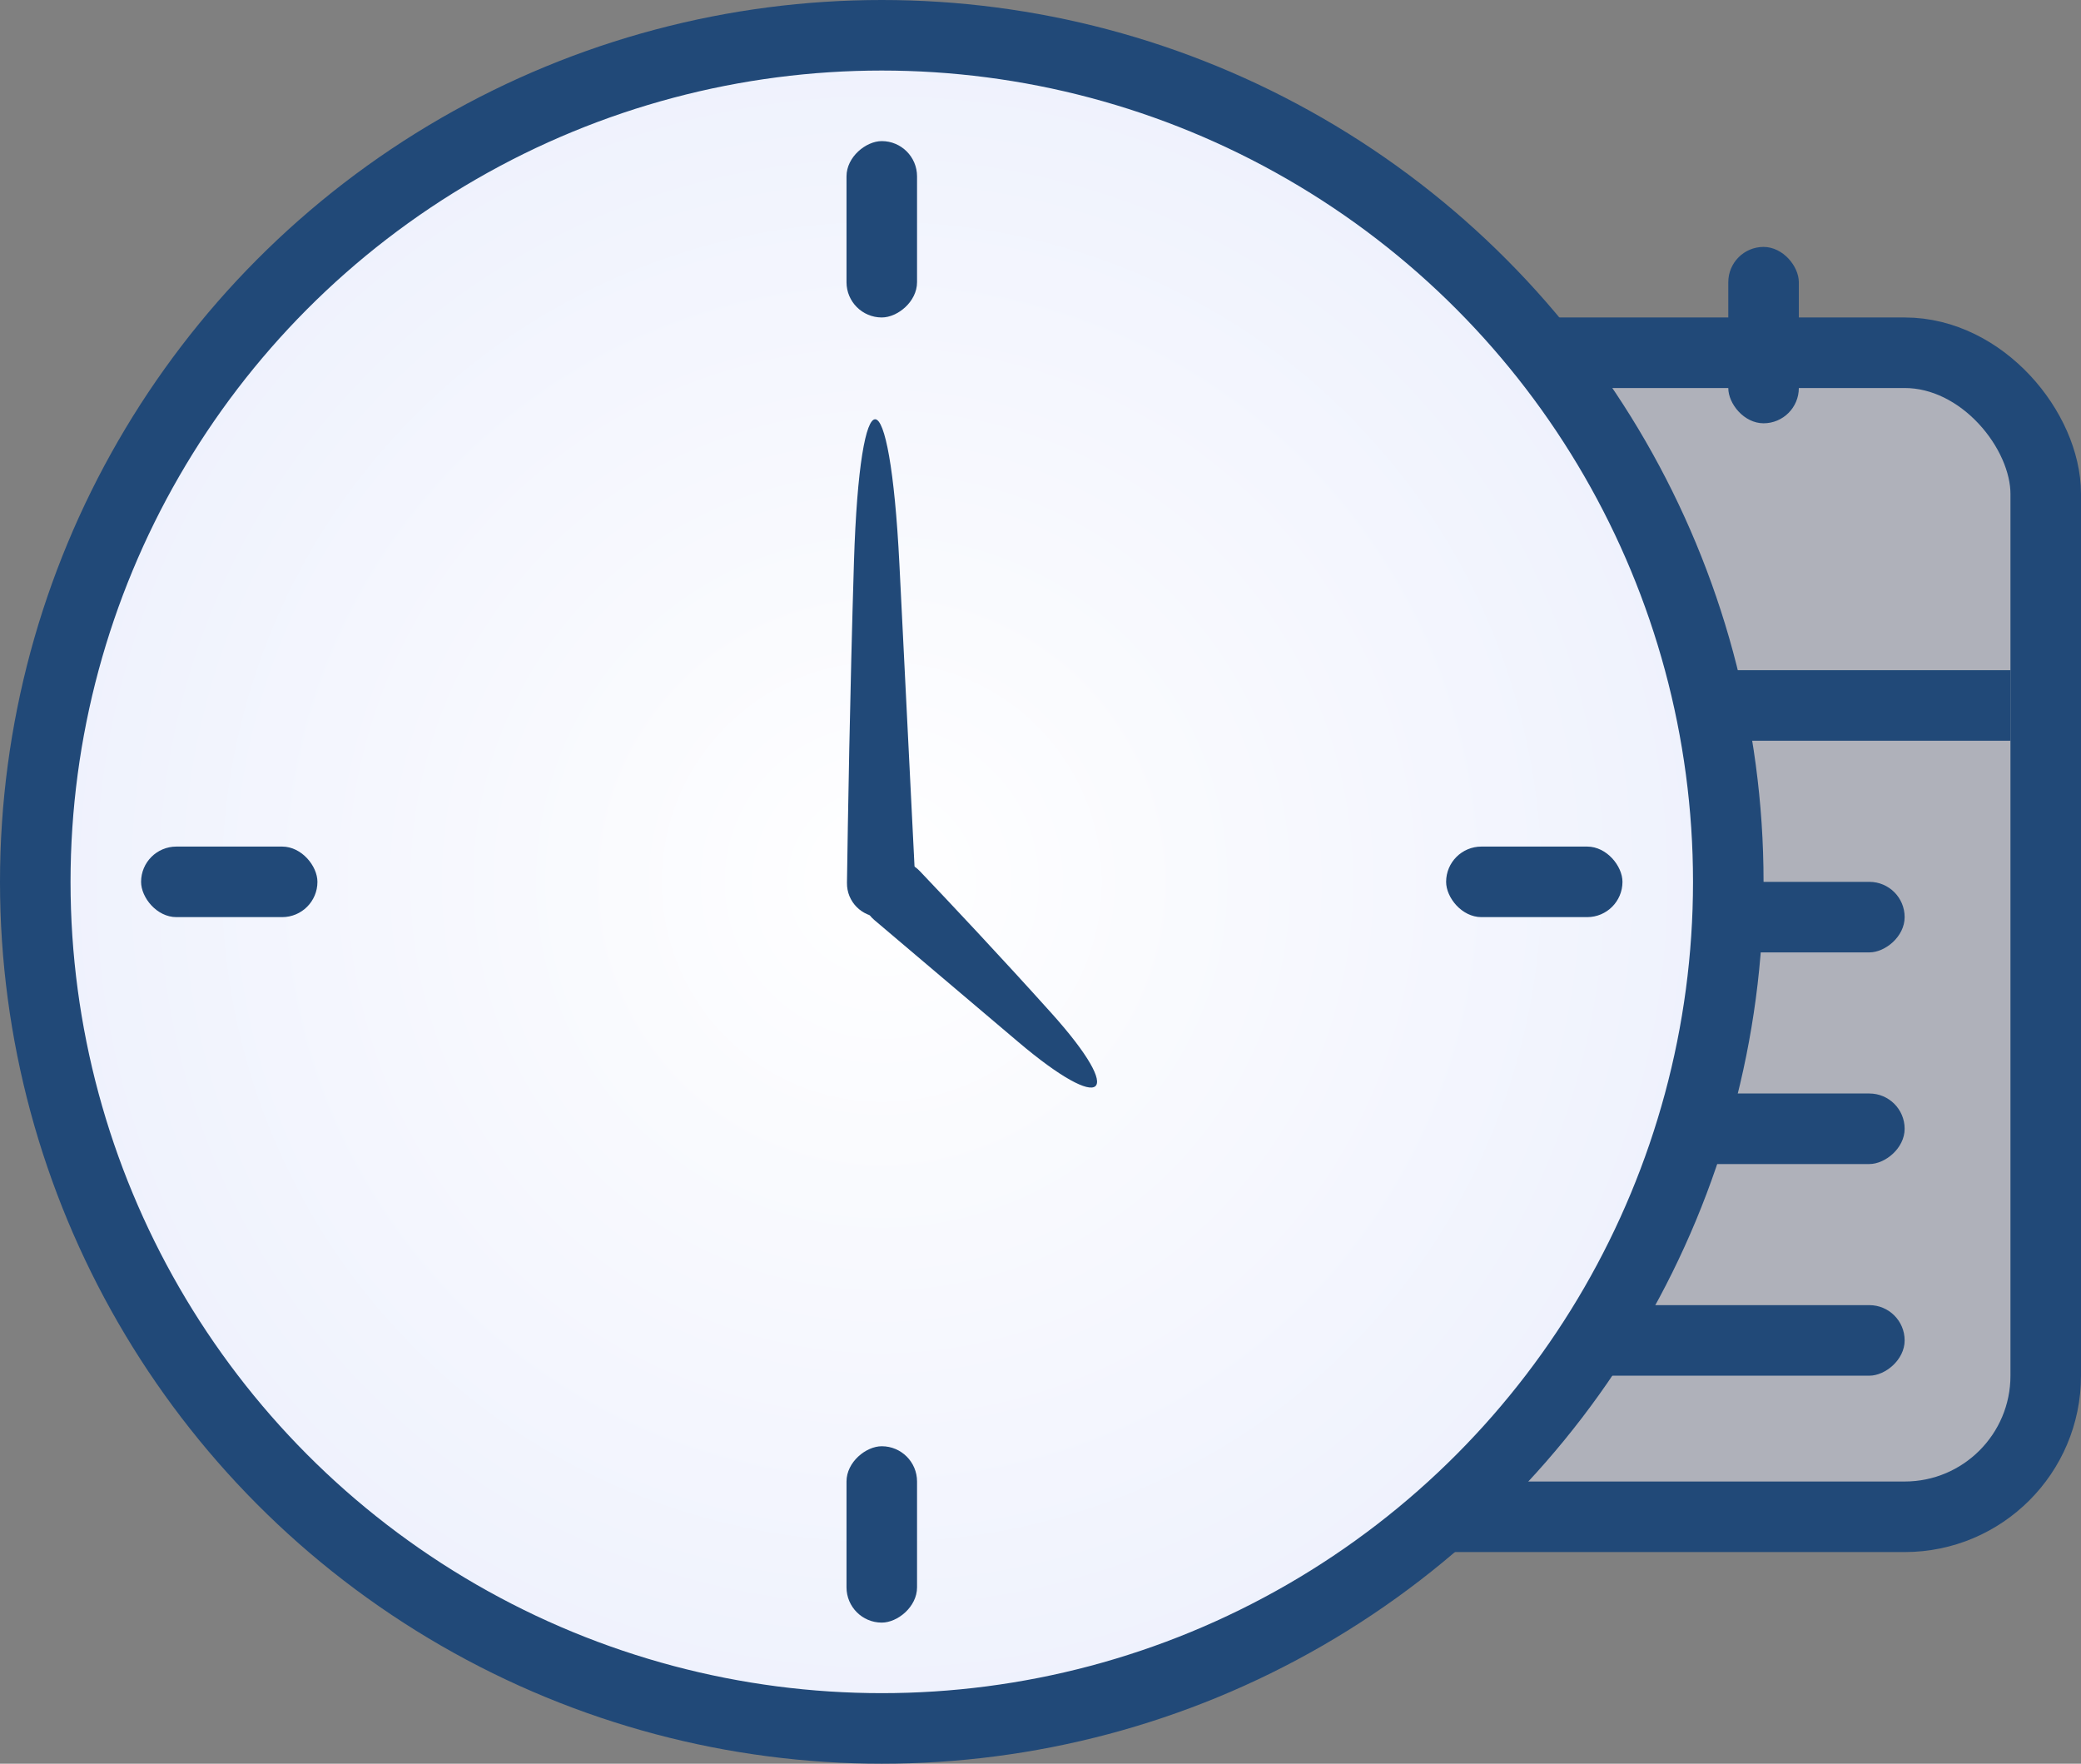 <svg width="59" height="50" viewBox="0 0 59 50" fill="none" xmlns="http://www.w3.org/2000/svg">
<rect x="0" y="0" width="59" height="50" fill="#808080" stroke="none"/>
<rect x="29" y="10" width="29" height="33" rx="4" fill="#DEE3F5" fill-opacity="0.5" stroke="#214978" stroke-width="2"/>
<line x1="45" y1="20" x2="57" y2="20" stroke="#214978" stroke-width="2"/>
<rect x="49" y="7" width="2" height="5" rx="1" fill="#214978"/>
<rect x="54" y="25" width="2" height="8" rx="1" transform="rotate(90 54 25)" fill="#214978"/>
<rect x="43" y="33" width="2" height="11" rx="1" transform="rotate(-90 43 33)" fill="#214978"/>
<rect x="54" y="37" width="2" height="13" rx="1" transform="rotate(90 54 37)" fill="#214978"/>
<circle cx="25" cy="25" r="24" fill="url(#paint0_radial_1829_94)" stroke="#214978" stroke-width="2"/>
<rect x="4" y="24" width="5" height="2" rx="1" fill="#214978"/>
<rect x="24" y="46" width="5" height="2" rx="1" transform="rotate(-90 24 46)" fill="#214978"/>
<rect x="41" y="24" width="5" height="2" rx="1" fill="#214978"/>
<rect x="24" y="9" width="5" height="2" rx="1" transform="rotate(-90 24 9)" fill="#214978"/>
<path d="M24.981 26C24.441 26 24.005 25.568 24.013 25.028C24.037 23.323 24.098 19.624 24.211 15.936C24.38 10.492 25.228 10.559 25.5 15.999L25.949 24.982C25.977 25.536 25.535 26 24.981 26V26Z" fill="#214978"/>
<path d="M24.73 24.684C25.106 24.308 25.713 24.31 26.079 24.696C26.912 25.572 28.403 27.155 29.812 28.724C31.945 31.1 31.303 31.601 28.867 29.537L24.788 26.081C24.364 25.722 24.337 25.077 24.73 24.684V24.684Z" fill="#214978"/>
<defs>
<radialGradient id="paint0_radial_1829_94" cx="0" cy="0" r="1" gradientUnits="userSpaceOnUse" gradientTransform="translate(25 25) rotate(90) scale(25)">
<stop stop-color="white"/>
<stop offset="1" stop-color="#EEF1FD"/>
</radialGradient>
</defs>
</svg>
